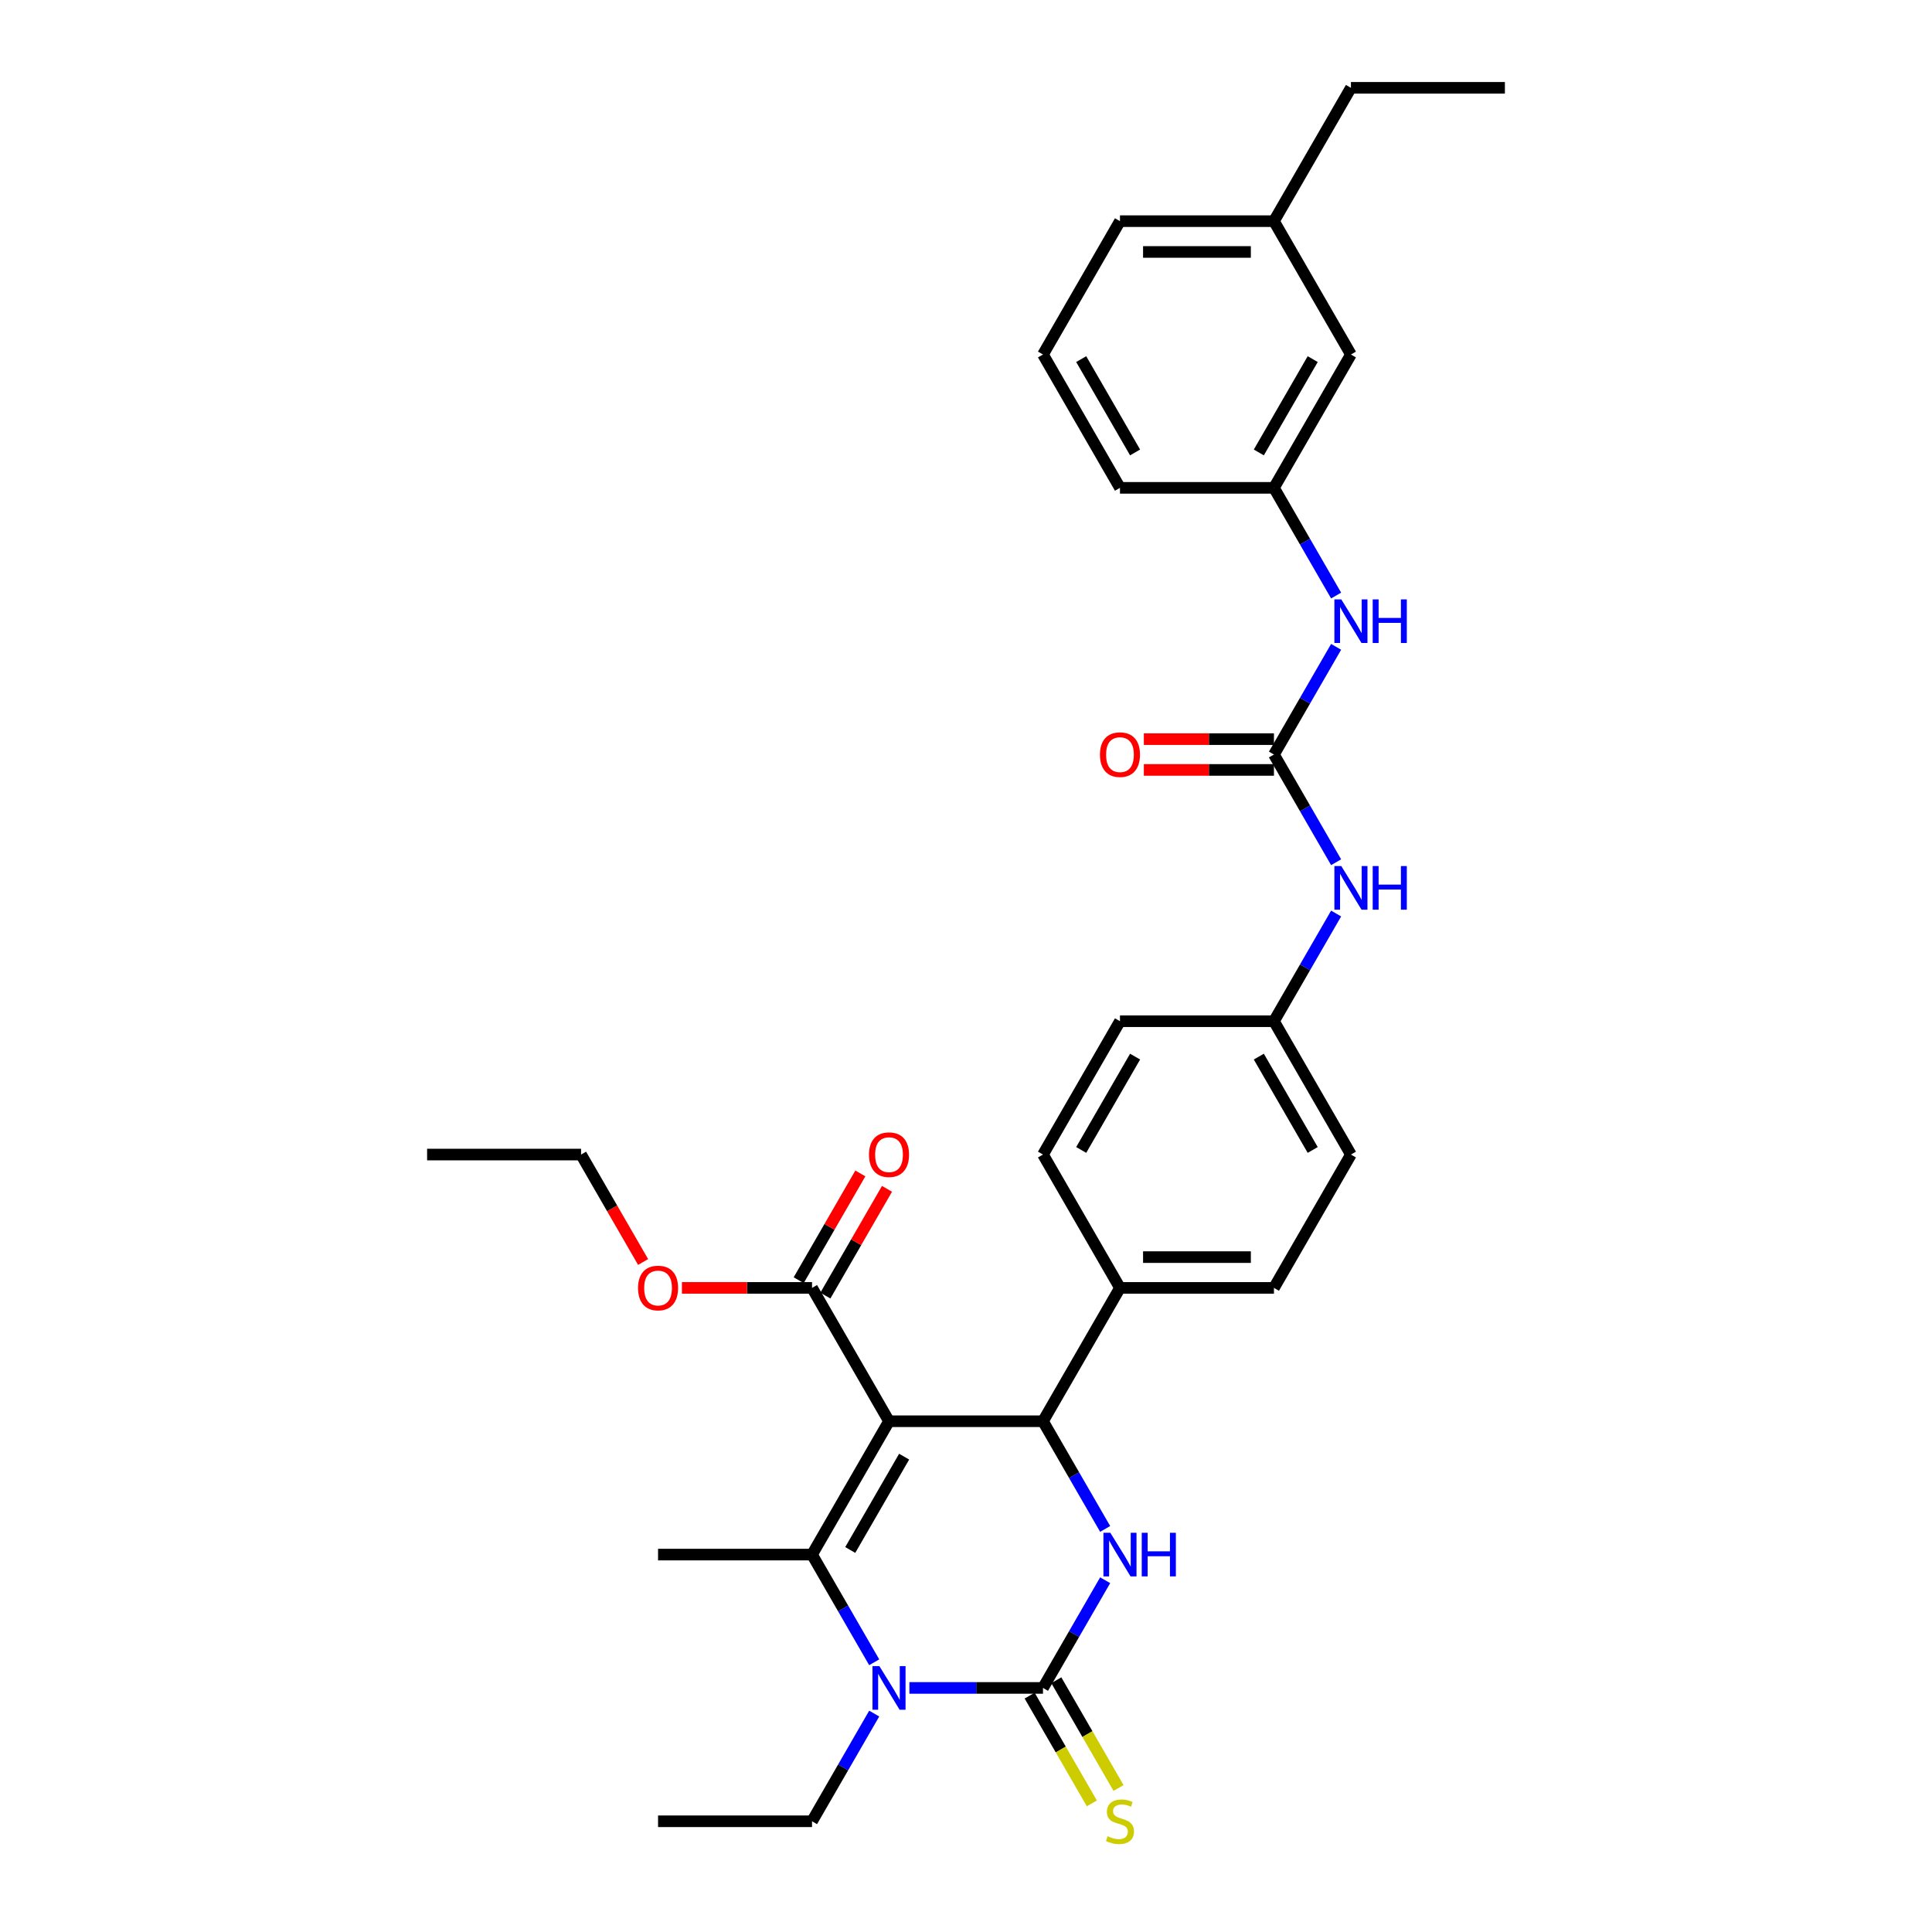 <?xml version='1.0' encoding='iso-8859-1'?>
<svg version='1.1' baseProfile='full'
              xmlns='http://www.w3.org/2000/svg'
                      xmlns:rdkit='http://www.rdkit.org/xml'
                      xmlns:xlink='http://www.w3.org/1999/xlink'
                  xml:space='preserve'
width='1000px' height='1000px' viewBox='0 0 1000 1000'>
<!-- END OF HEADER -->
<rect style='opacity:1.0;fill:#FFFFFF;stroke:none' width='1000' height='1000' x='0' y='0'> </rect>
<path class='bond-0' d='M 691.572,446.285 L 675.481,418.414' style='fill:none;fill-rule:evenodd;stroke:#0000FF;stroke-width:6px;stroke-linecap:butt;stroke-linejoin:miter;stroke-opacity:1' />
<path class='bond-0' d='M 675.481,418.414 L 659.39,390.544' style='fill:none;fill-rule:evenodd;stroke:#000000;stroke-width:6px;stroke-linecap:butt;stroke-linejoin:miter;stroke-opacity:1' />
<path class='bond-1' d='M 691.572,472.839 L 675.481,500.709' style='fill:none;fill-rule:evenodd;stroke:#0000FF;stroke-width:6px;stroke-linecap:butt;stroke-linejoin:miter;stroke-opacity:1' />
<path class='bond-1' d='M 675.481,500.709 L 659.39,528.58' style='fill:none;fill-rule:evenodd;stroke:#000000;stroke-width:6px;stroke-linecap:butt;stroke-linejoin:miter;stroke-opacity:1' />
<path class='bond-2' d='M 659.39,252.508 L 699.237,183.49' style='fill:none;fill-rule:evenodd;stroke:#000000;stroke-width:6px;stroke-linecap:butt;stroke-linejoin:miter;stroke-opacity:1' />
<path class='bond-2' d='M 651.563,234.186 L 679.457,185.873' style='fill:none;fill-rule:evenodd;stroke:#000000;stroke-width:6px;stroke-linecap:butt;stroke-linejoin:miter;stroke-opacity:1' />
<path class='bond-3' d='M 659.39,252.508 L 579.695,252.508' style='fill:none;fill-rule:evenodd;stroke:#000000;stroke-width:6px;stroke-linecap:butt;stroke-linejoin:miter;stroke-opacity:1' />
<path class='bond-4' d='M 659.39,252.508 L 675.481,280.378' style='fill:none;fill-rule:evenodd;stroke:#000000;stroke-width:6px;stroke-linecap:butt;stroke-linejoin:miter;stroke-opacity:1' />
<path class='bond-4' d='M 675.481,280.378 L 691.572,308.249' style='fill:none;fill-rule:evenodd;stroke:#0000FF;stroke-width:6px;stroke-linecap:butt;stroke-linejoin:miter;stroke-opacity:1' />
<path class='bond-5' d='M 659.39,390.544 L 675.481,362.674' style='fill:none;fill-rule:evenodd;stroke:#000000;stroke-width:6px;stroke-linecap:butt;stroke-linejoin:miter;stroke-opacity:1' />
<path class='bond-5' d='M 675.481,362.674 L 691.572,334.803' style='fill:none;fill-rule:evenodd;stroke:#0000FF;stroke-width:6px;stroke-linecap:butt;stroke-linejoin:miter;stroke-opacity:1' />
<path class='bond-6' d='M 659.39,382.574 L 625.719,382.574' style='fill:none;fill-rule:evenodd;stroke:#000000;stroke-width:6px;stroke-linecap:butt;stroke-linejoin:miter;stroke-opacity:1' />
<path class='bond-6' d='M 625.719,382.574 L 592.048,382.574' style='fill:none;fill-rule:evenodd;stroke:#FF0000;stroke-width:6px;stroke-linecap:butt;stroke-linejoin:miter;stroke-opacity:1' />
<path class='bond-6' d='M 659.39,398.513 L 625.719,398.513' style='fill:none;fill-rule:evenodd;stroke:#000000;stroke-width:6px;stroke-linecap:butt;stroke-linejoin:miter;stroke-opacity:1' />
<path class='bond-6' d='M 625.719,398.513 L 592.048,398.513' style='fill:none;fill-rule:evenodd;stroke:#FF0000;stroke-width:6px;stroke-linecap:butt;stroke-linejoin:miter;stroke-opacity:1' />
<path class='bond-7' d='M 699.237,183.49 L 659.39,114.472' style='fill:none;fill-rule:evenodd;stroke:#000000;stroke-width:6px;stroke-linecap:butt;stroke-linejoin:miter;stroke-opacity:1' />
<path class='bond-8' d='M 572.029,817.928 L 555.938,845.799' style='fill:none;fill-rule:evenodd;stroke:#0000FF;stroke-width:6px;stroke-linecap:butt;stroke-linejoin:miter;stroke-opacity:1' />
<path class='bond-8' d='M 555.938,845.799 L 539.847,873.669' style='fill:none;fill-rule:evenodd;stroke:#000000;stroke-width:6px;stroke-linecap:butt;stroke-linejoin:miter;stroke-opacity:1' />
<path class='bond-9' d='M 572.029,791.374 L 555.938,763.504' style='fill:none;fill-rule:evenodd;stroke:#0000FF;stroke-width:6px;stroke-linecap:butt;stroke-linejoin:miter;stroke-opacity:1' />
<path class='bond-9' d='M 555.938,763.504 L 539.847,735.633' style='fill:none;fill-rule:evenodd;stroke:#000000;stroke-width:6px;stroke-linecap:butt;stroke-linejoin:miter;stroke-opacity:1' />
<path class='bond-10' d='M 539.847,873.669 L 505.276,873.669' style='fill:none;fill-rule:evenodd;stroke:#000000;stroke-width:6px;stroke-linecap:butt;stroke-linejoin:miter;stroke-opacity:1' />
<path class='bond-10' d='M 505.276,873.669 L 470.704,873.669' style='fill:none;fill-rule:evenodd;stroke:#0000FF;stroke-width:6px;stroke-linecap:butt;stroke-linejoin:miter;stroke-opacity:1' />
<path class='bond-11' d='M 532.946,877.654 L 549.046,905.54' style='fill:none;fill-rule:evenodd;stroke:#000000;stroke-width:6px;stroke-linecap:butt;stroke-linejoin:miter;stroke-opacity:1' />
<path class='bond-11' d='M 549.046,905.54 L 565.146,933.426' style='fill:none;fill-rule:evenodd;stroke:#CCCC00;stroke-width:6px;stroke-linecap:butt;stroke-linejoin:miter;stroke-opacity:1' />
<path class='bond-11' d='M 546.749,869.684 L 562.849,897.571' style='fill:none;fill-rule:evenodd;stroke:#000000;stroke-width:6px;stroke-linecap:butt;stroke-linejoin:miter;stroke-opacity:1' />
<path class='bond-11' d='M 562.849,897.571 L 578.95,925.457' style='fill:none;fill-rule:evenodd;stroke:#CCCC00;stroke-width:6px;stroke-linecap:butt;stroke-linejoin:miter;stroke-opacity:1' />
<path class='bond-12' d='M 452.487,860.392 L 436.396,832.521' style='fill:none;fill-rule:evenodd;stroke:#0000FF;stroke-width:6px;stroke-linecap:butt;stroke-linejoin:miter;stroke-opacity:1' />
<path class='bond-12' d='M 436.396,832.521 L 420.305,804.651' style='fill:none;fill-rule:evenodd;stroke:#000000;stroke-width:6px;stroke-linecap:butt;stroke-linejoin:miter;stroke-opacity:1' />
<path class='bond-13' d='M 452.487,886.946 L 436.396,914.816' style='fill:none;fill-rule:evenodd;stroke:#0000FF;stroke-width:6px;stroke-linecap:butt;stroke-linejoin:miter;stroke-opacity:1' />
<path class='bond-13' d='M 436.396,914.816 L 420.305,942.687' style='fill:none;fill-rule:evenodd;stroke:#000000;stroke-width:6px;stroke-linecap:butt;stroke-linejoin:miter;stroke-opacity:1' />
<path class='bond-14' d='M 420.305,804.651 L 340.61,804.651' style='fill:none;fill-rule:evenodd;stroke:#000000;stroke-width:6px;stroke-linecap:butt;stroke-linejoin:miter;stroke-opacity:1' />
<path class='bond-15' d='M 420.305,804.651 L 460.153,735.633' style='fill:none;fill-rule:evenodd;stroke:#000000;stroke-width:6px;stroke-linecap:butt;stroke-linejoin:miter;stroke-opacity:1' />
<path class='bond-15' d='M 440.086,802.268 L 467.979,753.955' style='fill:none;fill-rule:evenodd;stroke:#000000;stroke-width:6px;stroke-linecap:butt;stroke-linejoin:miter;stroke-opacity:1' />
<path class='bond-16' d='M 460.153,735.633 L 539.847,735.633' style='fill:none;fill-rule:evenodd;stroke:#000000;stroke-width:6px;stroke-linecap:butt;stroke-linejoin:miter;stroke-opacity:1' />
<path class='bond-17' d='M 460.153,735.633 L 420.305,666.615' style='fill:none;fill-rule:evenodd;stroke:#000000;stroke-width:6px;stroke-linecap:butt;stroke-linejoin:miter;stroke-opacity:1' />
<path class='bond-18' d='M 539.847,735.633 L 579.695,666.615' style='fill:none;fill-rule:evenodd;stroke:#000000;stroke-width:6px;stroke-linecap:butt;stroke-linejoin:miter;stroke-opacity:1' />
<path class='bond-19' d='M 420.305,666.615 L 386.634,666.615' style='fill:none;fill-rule:evenodd;stroke:#000000;stroke-width:6px;stroke-linecap:butt;stroke-linejoin:miter;stroke-opacity:1' />
<path class='bond-19' d='M 386.634,666.615 L 352.963,666.615' style='fill:none;fill-rule:evenodd;stroke:#FF0000;stroke-width:6px;stroke-linecap:butt;stroke-linejoin:miter;stroke-opacity:1' />
<path class='bond-20' d='M 427.207,670.6 L 443.16,642.969' style='fill:none;fill-rule:evenodd;stroke:#000000;stroke-width:6px;stroke-linecap:butt;stroke-linejoin:miter;stroke-opacity:1' />
<path class='bond-20' d='M 443.16,642.969 L 459.113,615.338' style='fill:none;fill-rule:evenodd;stroke:#FF0000;stroke-width:6px;stroke-linecap:butt;stroke-linejoin:miter;stroke-opacity:1' />
<path class='bond-20' d='M 413.403,662.631 L 429.356,634.999' style='fill:none;fill-rule:evenodd;stroke:#000000;stroke-width:6px;stroke-linecap:butt;stroke-linejoin:miter;stroke-opacity:1' />
<path class='bond-20' d='M 429.356,634.999 L 445.309,607.368' style='fill:none;fill-rule:evenodd;stroke:#FF0000;stroke-width:6px;stroke-linecap:butt;stroke-linejoin:miter;stroke-opacity:1' />
<path class='bond-21' d='M 579.695,666.615 L 659.39,666.615' style='fill:none;fill-rule:evenodd;stroke:#000000;stroke-width:6px;stroke-linecap:butt;stroke-linejoin:miter;stroke-opacity:1' />
<path class='bond-21' d='M 591.649,650.676 L 647.436,650.676' style='fill:none;fill-rule:evenodd;stroke:#000000;stroke-width:6px;stroke-linecap:butt;stroke-linejoin:miter;stroke-opacity:1' />
<path class='bond-22' d='M 579.695,666.615 L 539.847,597.597' style='fill:none;fill-rule:evenodd;stroke:#000000;stroke-width:6px;stroke-linecap:butt;stroke-linejoin:miter;stroke-opacity:1' />
<path class='bond-23' d='M 659.39,666.615 L 699.237,597.597' style='fill:none;fill-rule:evenodd;stroke:#000000;stroke-width:6px;stroke-linecap:butt;stroke-linejoin:miter;stroke-opacity:1' />
<path class='bond-24' d='M 699.237,597.597 L 659.39,528.58' style='fill:none;fill-rule:evenodd;stroke:#000000;stroke-width:6px;stroke-linecap:butt;stroke-linejoin:miter;stroke-opacity:1' />
<path class='bond-24' d='M 679.457,595.214 L 651.563,546.902' style='fill:none;fill-rule:evenodd;stroke:#000000;stroke-width:6px;stroke-linecap:butt;stroke-linejoin:miter;stroke-opacity:1' />
<path class='bond-25' d='M 659.39,528.58 L 579.695,528.58' style='fill:none;fill-rule:evenodd;stroke:#000000;stroke-width:6px;stroke-linecap:butt;stroke-linejoin:miter;stroke-opacity:1' />
<path class='bond-26' d='M 579.695,528.58 L 539.847,597.597' style='fill:none;fill-rule:evenodd;stroke:#000000;stroke-width:6px;stroke-linecap:butt;stroke-linejoin:miter;stroke-opacity:1' />
<path class='bond-26' d='M 587.521,546.902 L 559.628,595.214' style='fill:none;fill-rule:evenodd;stroke:#000000;stroke-width:6px;stroke-linecap:butt;stroke-linejoin:miter;stroke-opacity:1' />
<path class='bond-27' d='M 332.871,653.211 L 316.817,625.404' style='fill:none;fill-rule:evenodd;stroke:#FF0000;stroke-width:6px;stroke-linecap:butt;stroke-linejoin:miter;stroke-opacity:1' />
<path class='bond-27' d='M 316.817,625.404 L 300.763,597.597' style='fill:none;fill-rule:evenodd;stroke:#000000;stroke-width:6px;stroke-linecap:butt;stroke-linejoin:miter;stroke-opacity:1' />
<path class='bond-28' d='M 300.763,597.597 L 221.068,597.597' style='fill:none;fill-rule:evenodd;stroke:#000000;stroke-width:6px;stroke-linecap:butt;stroke-linejoin:miter;stroke-opacity:1' />
<path class='bond-29' d='M 420.305,942.687 L 340.61,942.687' style='fill:none;fill-rule:evenodd;stroke:#000000;stroke-width:6px;stroke-linecap:butt;stroke-linejoin:miter;stroke-opacity:1' />
<path class='bond-30' d='M 659.39,114.472 L 579.695,114.472' style='fill:none;fill-rule:evenodd;stroke:#000000;stroke-width:6px;stroke-linecap:butt;stroke-linejoin:miter;stroke-opacity:1' />
<path class='bond-30' d='M 647.436,130.411 L 591.649,130.411' style='fill:none;fill-rule:evenodd;stroke:#000000;stroke-width:6px;stroke-linecap:butt;stroke-linejoin:miter;stroke-opacity:1' />
<path class='bond-31' d='M 659.39,114.472 L 699.237,45.455' style='fill:none;fill-rule:evenodd;stroke:#000000;stroke-width:6px;stroke-linecap:butt;stroke-linejoin:miter;stroke-opacity:1' />
<path class='bond-32' d='M 539.847,183.49 L 579.695,252.508' style='fill:none;fill-rule:evenodd;stroke:#000000;stroke-width:6px;stroke-linecap:butt;stroke-linejoin:miter;stroke-opacity:1' />
<path class='bond-32' d='M 559.628,185.873 L 587.521,234.186' style='fill:none;fill-rule:evenodd;stroke:#000000;stroke-width:6px;stroke-linecap:butt;stroke-linejoin:miter;stroke-opacity:1' />
<path class='bond-33' d='M 539.847,183.49 L 579.695,114.472' style='fill:none;fill-rule:evenodd;stroke:#000000;stroke-width:6px;stroke-linecap:butt;stroke-linejoin:miter;stroke-opacity:1' />
<path class='bond-34' d='M 699.237,45.455 L 778.932,45.455' style='fill:none;fill-rule:evenodd;stroke:#000000;stroke-width:6px;stroke-linecap:butt;stroke-linejoin:miter;stroke-opacity:1' />
<path  class='atom-0' d='M 694.249 448.277
L 701.644 460.231
Q 702.377 461.411, 703.557 463.547
Q 704.736 465.682, 704.8 465.81
L 704.8 448.277
L 707.797 448.277
L 707.797 470.847
L 704.705 470.847
L 696.767 457.777
Q 695.842 456.246, 694.854 454.493
Q 693.898 452.74, 693.611 452.198
L 693.611 470.847
L 690.678 470.847
L 690.678 448.277
L 694.249 448.277
' fill='#0000FF'/>
<path  class='atom-0' d='M 710.506 448.277
L 713.567 448.277
L 713.567 457.872
L 725.106 457.872
L 725.106 448.277
L 728.167 448.277
L 728.167 470.847
L 725.106 470.847
L 725.106 460.422
L 713.567 460.422
L 713.567 470.847
L 710.506 470.847
L 710.506 448.277
' fill='#0000FF'/>
<path  class='atom-3' d='M 694.249 310.241
L 701.644 322.195
Q 702.377 323.375, 703.557 325.511
Q 704.736 327.647, 704.8 327.774
L 704.8 310.241
L 707.797 310.241
L 707.797 332.811
L 704.705 332.811
L 696.767 319.741
Q 695.842 318.211, 694.854 316.457
Q 693.898 314.704, 693.611 314.162
L 693.611 332.811
L 690.678 332.811
L 690.678 310.241
L 694.249 310.241
' fill='#0000FF'/>
<path  class='atom-3' d='M 710.506 310.241
L 713.567 310.241
L 713.567 319.836
L 725.106 319.836
L 725.106 310.241
L 728.167 310.241
L 728.167 332.811
L 725.106 332.811
L 725.106 322.387
L 713.567 322.387
L 713.567 332.811
L 710.506 332.811
L 710.506 310.241
' fill='#0000FF'/>
<path  class='atom-4' d='M 569.335 390.608
Q 569.335 385.188, 572.012 382.16
Q 574.69 379.132, 579.695 379.132
Q 584.7 379.132, 587.378 382.16
Q 590.055 385.188, 590.055 390.608
Q 590.055 396.091, 587.346 399.215
Q 584.636 402.307, 579.695 402.307
Q 574.722 402.307, 572.012 399.215
Q 569.335 396.123, 569.335 390.608
M 579.695 399.757
Q 583.138 399.757, 584.987 397.461
Q 586.868 395.134, 586.868 390.608
Q 586.868 386.177, 584.987 383.945
Q 583.138 381.682, 579.695 381.682
Q 576.252 381.682, 574.371 383.913
Q 572.522 386.145, 572.522 390.608
Q 572.522 395.166, 574.371 397.461
Q 576.252 399.757, 579.695 399.757
' fill='#FF0000'/>
<path  class='atom-6' d='M 574.706 793.366
L 582.102 805.321
Q 582.835 806.5, 584.014 808.636
Q 585.194 810.772, 585.258 810.899
L 585.258 793.366
L 588.254 793.366
L 588.254 815.936
L 585.162 815.936
L 577.224 802.866
Q 576.3 801.336, 575.312 799.583
Q 574.355 797.829, 574.069 797.287
L 574.069 815.936
L 571.136 815.936
L 571.136 793.366
L 574.706 793.366
' fill='#0000FF'/>
<path  class='atom-6' d='M 590.964 793.366
L 594.024 793.366
L 594.024 802.962
L 605.564 802.962
L 605.564 793.366
L 608.624 793.366
L 608.624 815.936
L 605.564 815.936
L 605.564 805.512
L 594.024 805.512
L 594.024 815.936
L 590.964 815.936
L 590.964 793.366
' fill='#0000FF'/>
<path  class='atom-8' d='M 455.164 862.384
L 462.559 874.338
Q 463.292 875.518, 464.472 877.654
Q 465.651 879.79, 465.715 879.917
L 465.715 862.384
L 468.712 862.384
L 468.712 884.954
L 465.62 884.954
L 457.682 871.884
Q 456.758 870.354, 455.769 868.6
Q 454.813 866.847, 454.526 866.305
L 454.526 884.954
L 451.593 884.954
L 451.593 862.384
L 455.164 862.384
' fill='#0000FF'/>
<path  class='atom-12' d='M 573.319 950.433
Q 573.574 950.529, 574.626 950.975
Q 575.678 951.421, 576.826 951.708
Q 578.005 951.963, 579.153 951.963
Q 581.289 951.963, 582.532 950.943
Q 583.775 949.891, 583.775 948.074
Q 583.775 946.831, 583.138 946.066
Q 582.532 945.301, 581.576 944.886
Q 580.619 944.472, 579.026 943.994
Q 577.017 943.388, 575.806 942.814
Q 574.626 942.241, 573.766 941.029
Q 572.937 939.818, 572.937 937.778
Q 572.937 934.94, 574.85 933.187
Q 576.794 931.434, 580.619 931.434
Q 583.233 931.434, 586.198 932.677
L 585.465 935.132
Q 582.755 934.016, 580.715 934.016
Q 578.515 934.016, 577.304 934.94
Q 576.093 935.833, 576.125 937.395
Q 576.125 938.606, 576.73 939.34
Q 577.368 940.073, 578.26 940.487
Q 579.185 940.902, 580.715 941.38
Q 582.755 942.017, 583.967 942.655
Q 585.178 943.293, 586.039 944.6
Q 586.931 945.875, 586.931 948.074
Q 586.931 951.198, 584.827 952.888
Q 582.755 954.545, 579.281 954.545
Q 577.272 954.545, 575.742 954.099
Q 574.244 953.685, 572.459 952.952
L 573.319 950.433
' fill='#CCCC00'/>
<path  class='atom-21' d='M 330.25 666.679
Q 330.25 661.26, 332.927 658.231
Q 335.605 655.203, 340.61 655.203
Q 345.615 655.203, 348.293 658.231
Q 350.97 661.26, 350.97 666.679
Q 350.97 672.162, 348.261 675.286
Q 345.551 678.378, 340.61 678.378
Q 335.637 678.378, 332.927 675.286
Q 330.25 672.194, 330.25 666.679
M 340.61 675.828
Q 344.053 675.828, 345.902 673.533
Q 347.783 671.206, 347.783 666.679
Q 347.783 662.248, 345.902 660.017
Q 344.053 657.753, 340.61 657.753
Q 337.167 657.753, 335.286 659.985
Q 333.438 662.216, 333.438 666.679
Q 333.438 671.238, 335.286 673.533
Q 337.167 675.828, 340.61 675.828
' fill='#FF0000'/>
<path  class='atom-22' d='M 449.792 597.661
Q 449.792 592.242, 452.47 589.214
Q 455.148 586.185, 460.153 586.185
Q 465.157 586.185, 467.835 589.214
Q 470.513 592.242, 470.513 597.661
Q 470.513 603.144, 467.803 606.268
Q 465.094 609.36, 460.153 609.36
Q 455.18 609.36, 452.47 606.268
Q 449.792 603.176, 449.792 597.661
M 460.153 606.81
Q 463.595 606.81, 465.444 604.515
Q 467.325 602.188, 467.325 597.661
Q 467.325 593.23, 465.444 590.999
Q 463.595 588.735, 460.153 588.735
Q 456.71 588.735, 454.829 590.967
Q 452.98 593.198, 452.98 597.661
Q 452.98 602.22, 454.829 604.515
Q 456.71 606.81, 460.153 606.81
' fill='#FF0000'/>
</svg>
